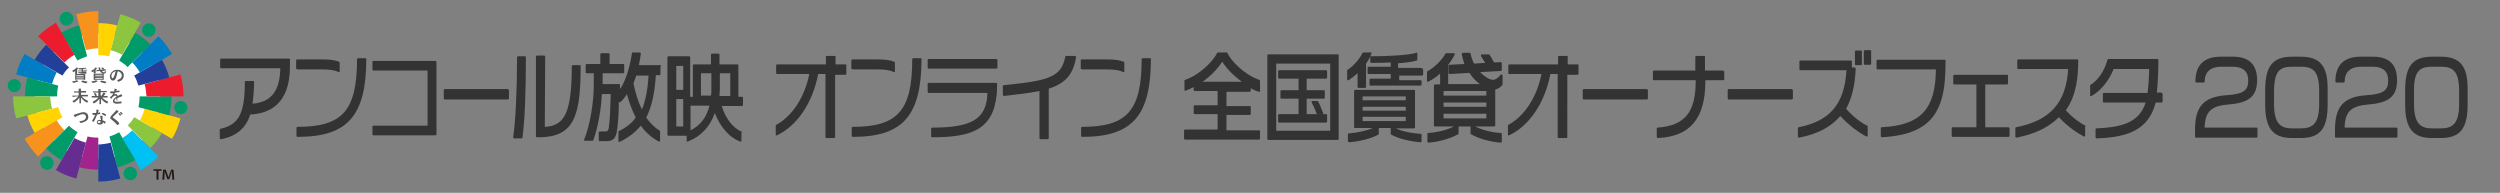 <?xml version="1.0" encoding="utf-8"?>
<!-- Generator: Adobe Illustrator 24.1.0, SVG Export Plug-In . SVG Version: 6.00 Build 0)  -->
<svg version="1.1" id="レイヤー_1" xmlns="http://www.w3.org/2000/svg" xmlns:xlink="http://www.w3.org/1999/xlink" x="0px"
	 y="0px" viewBox="0 0 648.4 50" style="enable-background:new 0 0 648.4 50;" xml:space="preserve">
<rect x="0" y="0" width="648.4" height="50" fill="#808080" stroke="none"/>
<style type="text/css">
	.st0{fill:#FFFFFF;}
	.st1{fill:#58595B;}
	.st2{fill:#F7931D;}
	.st3{fill:#009B69;}
	.st4{fill:#007DC5;}
	.st5{fill:#8CC63F;}
	.st6{fill:#FFD400;}
	.st7{fill:#662D91;}
	.st8{fill:#A3238E;}
	.st9{fill:#00C1F3;}
	.st10{fill:#ED1B2E;}
	.st11{fill:#223F9A;}
	.st12{fill:#231815;}
	.st13{fill:#333333;}
</style>
<g>
	<path class="st0" d="M41.6,25c0,9-7.3,16.3-16.3,16.3S9,34,9,25S16.3,8.7,25.3,8.7S41.6,16,41.6,25"/>
	<path class="st1" d="M19.5,18.4c-0.1,0.1-0.3,0.2-0.4,0.3c-0.1,0-0.1,0-0.1,0s0,0-0.1-0.1c0-0.1-0.1-0.2-0.2-0.2
		c0.4-0.2,0.7-0.5,1-0.7c0,0,0.1-0.1,0.1-0.2c0.2,0.1,0.2,0.1,0.4,0.1c0,0,0.1,0,0.1,0.1c0,0,0,0-0.1,0.1l-0.1,0.1
		c0,0.1-0.1,0.1-0.1,0.2v0.7c0,0.2,0,0.3,0,0.3v0.1h-0.4c0,0-0.1,0-0.1-0.1c0,0,0-0.1,0-0.3L19.5,18.4 M20.3,21
		C20.4,21,20.4,21.1,20.3,21c0.1,0.1,0,0.1,0,0.1s-0.1,0-0.2,0.1c-0.3,0.1-0.6,0.2-1,0.3H19c0,0-0.1,0-0.1-0.1
		c-0.1-0.1-0.1-0.2-0.2-0.3c0.4,0,0.7-0.1,1-0.2c0.1,0,0.1-0.1,0.2-0.1C20.1,20.9,20.2,21,20.3,21 M21.5,19.2c0.4,0,0.6,0,0.6,0l0,0
		c0,0,0,0.1,0,0.4v0.7c0,0.3,0,0.4,0,0.4l0,0c0,0-0.2,0-0.6,0h-1.4c-0.4,0-0.6,0-0.6,0l0,0c0,0,0-0.1,0-0.4v-0.7c0-0.3,0-0.4,0-0.4
		l0,0c0,0,0.2,0,0.6,0H21.5z M19.8,19.7h1.9v-0.2h-1.9V19.7z M21.7,19.9h-1.9v0.2h1.9V19.9z M21.7,20.4h-1.9v0.2h1.9V20.4z M20.9,19
		c-0.4,0-0.5,0-0.6,0c0,0,0,0,0-0.1v-0.2l0,0c0,0,0.2,0,0.6,0h0.3v-0.2h-0.4c-0.4,0-0.6,0-0.6,0l0,0v-0.2l0,0c0,0,0.2,0,0.6,0h0.4
		V18c-0.2,0-0.4,0-0.6,0c-0.1,0-0.1,0-0.2-0.1c0-0.1-0.1-0.2-0.1-0.2c0.7,0,1.2-0.1,1.6-0.1c0.1,0,0.2,0,0.2-0.1
		c0.1,0.1,0.2,0.1,0.3,0.2v0.1c0,0,0,0-0.1,0c0,0-0.1,0-0.2,0c-0.2,0-0.4,0.1-0.6,0.1v0.2H22c0.4,0,0.6,0,0.6,0l0,0v0.2l0,0
		c0,0-0.2,0-0.6,0h-0.5v0.2h0.3c0.4,0,0.5,0,0.6,0l0,0V19v0.1c0,0-0.2,0-0.6,0h-0.9V19z M21.4,20.9c0.1,0,0.1,0,0.1,0
		c0.3,0.1,0.7,0.2,1.2,0.3c-0.1,0.1-0.1,0.2-0.2,0.3c0,0.1-0.1,0.1-0.1,0.1h-0.1c-0.4-0.1-0.9-0.2-1.2-0.4c0,0,0,0,0-0.1L21.4,20.9z
		"/>
	<path class="st1" d="M24.4,18.4c-0.1,0.1-0.3,0.2-0.4,0.3h-0.1c0,0,0,0-0.1-0.1c0-0.1-0.1-0.2-0.2-0.2c0.4-0.2,0.8-0.4,1-0.7
		c0,0,0.1-0.1,0.1-0.2c0.1,0,0.2,0.1,0.4,0.1c0,0,0.1,0,0.1,0.1c0,0,0,0.1-0.1,0.1c0,0-0.1,0-0.1,0.1l-0.2,0.2v0.6
		c0,0.2,0,0.3,0,0.3s0,0-0.1,0h-0.4l0,0c0,0,0-0.1,0-0.2v-0.4 M25.3,21L25.3,21c0.1,0.1,0,0.1,0,0.1s-0.1,0-0.2,0.1
		c-0.3,0.1-0.6,0.3-1,0.3H24c0,0-0.1,0-0.1-0.1c-0.1-0.1-0.1-0.2-0.2-0.3c0.4,0,0.7-0.1,1-0.2c0.1,0,0.1-0.1,0.2-0.1
		C25,20.9,25.1,20.9,25.3,21 M26.5,17.5L26.5,17.5c0.2,0.1,0.4,0.1,0.5,0.2l0,0l0,0L26.8,18c0.4,0,0.6-0.1,0.6-0.1l0,0v0.3
		c0,0,0,0,0,0.1c0,0-0.2,0-0.6,0.1h-0.4l0.1,0.1c0.2,0.2,0.4,0.3,0.5,0.3s0.2-0.1,0.2-0.4c0.1,0.1,0.1,0.1,0.2,0.1s0.1,0.1,0.1,0.2
		c-0.1,0.3-0.3,0.4-0.5,0.4h-0.1c0,0.1,0,0.2,0,0.4v0.8c0,0.3,0,0.4,0,0.4l0,0c0,0-0.2,0-0.6,0h-1.4c-0.4,0-0.6,0-0.6,0l0,0
		c0,0,0-0.2,0-0.4v-0.8c0-0.3,0-0.4,0-0.4l0,0c0,0,0.2,0,0.6,0h1.8c-0.2-0.1-0.3-0.2-0.5-0.3c-0.1-0.1-0.2-0.2-0.3-0.4h-0.2
		l-0.6,0.1c0,0,0,0-0.1,0v-0.3l0,0c0.1,0,0.2,0,0.6-0.1h0.1c0-0.1-0.1-0.2-0.1-0.3c0-0.1-0.1-0.2-0.1-0.3c0.2,0,0.3,0,0.4,0
		s0.1,0,0.1,0.1v0.1c0,0,0,0.1,0,0.2s0.1,0.2,0.1,0.2l0.6-0.1l0,0c-0.1-0.1-0.3-0.2-0.4-0.3c0,0,0,0,0-0.1L26.5,17.5z M24.7,19.6
		h1.9v-0.2h-1.9V19.6z M26.6,19.9h-1.9V20h1.9V19.9z M26.6,20.3h-1.9v0.2h1.9V20.3z M26.3,20.9C26.4,20.9,26.4,20.9,26.3,20.9
		c0.4,0.1,0.8,0.2,1.3,0.3c-0.1,0.1-0.1,0.2-0.2,0.3c0,0.1-0.1,0.1-0.1,0.1h-0.1c-0.4-0.1-0.9-0.2-1.2-0.4c0,0,0,0,0-0.1L26.3,20.9z
		"/>
	<path class="st1" d="M30.5,18.5c-0.1,0.7-0.3,1.4-0.5,1.9c-0.2,0.3-0.4,0.5-0.7,0.5c-0.4,0-0.8-0.4-0.8-1.1c0-0.4,0.2-0.8,0.5-1.1
		c0.4-0.4,0.8-0.6,1.4-0.6c1.1,0,1.7,0.6,1.7,1.5c0,0.8-0.5,1.3-1.3,1.6c-0.1,0-0.1,0-0.2-0.1c0-0.1-0.1-0.2-0.3-0.3
		c0.7-0.2,1.3-0.5,1.3-1.3C31.5,19,31.1,18.5,30.5,18.5L30.5,18.5 M29.2,18.9c-0.2,0.2-0.3,0.5-0.3,0.8c0,0.4,0.2,0.6,0.3,0.6
		s0.2-0.1,0.3-0.3c0.2-0.4,0.4-1,0.5-1.6C29.7,18.6,29.4,18.7,29.2,18.9"/>
	<path class="st1" d="M19.4,25.1c-0.4,0-0.5,0-0.6,0l0,0v-0.3l0,0c0,0,0.2,0,0.6,0h1V24h-0.6c-0.4,0-0.6,0-0.6,0l0,0v-0.3l0,0
		c0,0,0.2,0,0.6,0h0.6v-0.2c0-0.3,0-0.3,0-0.5c0.2,0,0.3,0,0.5,0H21v0.1c0,0.1,0,0.1,0,0.3v0.2h0.7c0.4,0,0.6,0,0.6,0l0,0V24l0,0
		c0,0-0.2,0-0.6,0H21v0.6h1.1c0.4,0,0.5,0,0.6,0h0.1V25c0,0,0,0-0.1,0c0,0-0.2,0-0.6,0h-0.9c0.4,0.5,1,0.9,1.7,1.2
		c-0.1,0.1-0.2,0.2-0.2,0.3c0,0.1,0,0.1-0.1,0.1h-0.1c-0.6-0.3-1.1-0.8-1.5-1.3c0,0.6,0,1.3,0,1.5l0,0h-0.4l0,0c0-0.2,0-0.9,0-1.5
		c-0.3,0.5-0.8,0.9-1.4,1.3h-0.1c0,0,0,0-0.1-0.1s-0.1-0.2-0.2-0.3c0.7-0.3,1.1-0.7,1.5-1.2h-0.9"/>
	<path class="st1" d="M24.4,25.3c-0.4,0-0.5,0-0.6,0c0,0,0,0,0-0.1v-0.3l0,0c0,0,0.2,0,0.6,0h1.1V24h-0.8c-0.4,0-0.6,0-0.6,0l0,0
		v-0.3l0,0c0,0,0.2,0,0.6,0h0.8v-0.1c0-0.3,0-0.3,0-0.5c0.2,0,0.3,0,0.5,0h0.1v0.1c0,0.1,0,0.1,0,0.3v0.1H27c0.4,0,0.6,0,0.6,0h0.1
		v0.3c0,0,0,0-0.1,0c0,0-0.2,0-0.6,0h-0.9v0.9h0.3c0.1-0.2,0.2-0.4,0.3-0.6c0-0.1,0.1-0.2,0.1-0.2c0.1,0,0.3,0.1,0.4,0.1
		s0.1,0,0.1,0.1v0.1c0,0-0.1,0.1-0.1,0.2c-0.1,0.1-0.2,0.3-0.3,0.4h0.4c0.4,0,0.5,0,0.6,0l0,0v0.3v0.1c0,0-0.2,0-0.6,0h-0.8
		c0.4,0.4,0.9,0.8,1.6,1.1c-0.1,0.1-0.2,0.2-0.2,0.3c0,0.1,0,0.1-0.1,0.1c0,0,0,0-0.1,0c-0.6-0.3-1.1-0.7-1.5-1.2c0,0.6,0,1.2,0,1.4
		l0,0h-0.4l0,0c0-0.2,0-0.8,0-1.4c-0.4,0.5-0.8,0.9-1.4,1.2c-0.1,0-0.1,0-0.1,0s0,0-0.1-0.1s-0.1-0.2-0.2-0.3
		c0.6-0.3,1.1-0.6,1.5-1.1H24.4 M24.7,24.1C24.7,24.1,24.8,24.1,24.7,24.1c0.2,0.2,0.3,0.3,0.4,0.6v0.1l-0.3,0.1c-0.1,0-0.1,0-0.1,0
		c-0.1-0.2-0.2-0.4-0.3-0.5v-0.1L24.7,24.1z"/>
	<path class="st1" d="M30.7,26L30.7,26c-0.1,0.1-0.3,0.1-0.4,0.1c0,0-0.1,0-0.1-0.1c0-0.2,0-0.4,0-0.5c-0.4,0.2-0.5,0.4-0.5,0.6
		s0.1,0.3,0.6,0.3c0.4,0,0.8,0,1.1-0.1h0.1c0,0.1,0,0.3,0,0.4s0,0.1,0,0.1c-0.4,0-0.7,0.1-1.1,0.1c-0.7,0-1.1-0.2-1.1-0.7
		c0-0.4,0.3-0.7,0.9-1.1c0-0.2-0.1-0.3-0.3-0.3s-0.4,0.1-0.6,0.3c-0.2,0.2-0.3,0.3-0.4,0.5h-0.1l0,0c-0.1-0.1-0.2-0.2-0.3-0.3l0,0
		l0,0c0.3-0.3,0.7-0.6,0.9-1.1c-0.2,0-0.4,0-0.7,0c0,0-0.1,0-0.1-0.1s0-0.2,0-0.4c0.3,0,0.7,0,1,0c0-0.1,0.1-0.2,0.1-0.4
		c0-0.1,0-0.1,0-0.3c0.2,0,0.4,0.1,0.5,0.1c0,0,0.1,0,0.1,0.1v0.1l-0.1,0.1c0,0.1,0,0.1-0.1,0.2c0.3,0,0.5-0.1,0.8-0.1H31
		c0,0.1,0,0.2,0,0.3c0,0,0,0.1-0.1,0.1c-0.3,0-0.7,0.1-1,0.1c-0.1,0.2-0.2,0.3-0.3,0.5l0,0c0.1-0.1,0.3-0.1,0.4-0.1
		c0.3,0,0.5,0.1,0.5,0.5c0.2-0.1,0.4-0.2,0.6-0.3c0.1,0,0.2-0.1,0.3-0.2c0.1,0.2,0.3,0.3,0.3,0.4v0.1c0,0,0,0.1-0.1,0.1
		s-0.2,0-0.3,0.1c-0.3,0.1-0.6,0.2-0.9,0.4V26"/>
	<path class="st1" d="M20,29.5c0.7-0.2,1.2-0.4,1.6-0.4c0.8,0,1.3,0.5,1.3,1.2c0,0.6-0.2,0.9-0.8,1.2c-0.4,0.2-0.7,0.3-1.1,0.4
		c-0.1,0-0.1,0-0.2-0.1s-0.2-0.3-0.3-0.3c0.6-0.1,0.9-0.2,1.2-0.3c0.4-0.2,0.6-0.5,0.6-0.9s-0.3-0.7-0.8-0.7c-0.4,0-0.9,0.2-1.6,0.5
		c-0.1,0.1-0.2,0.1-0.3,0.2c-0.1,0.1-0.1,0.1-0.1,0.1s-0.1,0-0.1-0.1c-0.1-0.1-0.2-0.3-0.3-0.5C19.3,29.7,19.5,29.7,20,29.5"/>
	<path class="st1" d="M25.9,29.1C26,29.1,26,29.1,25.9,29.1c0.1,0.1,0.1,0.3,0.1,0.4c0,0,0,0-0.1,0.1c-0.2,0-0.5,0.1-0.7,0.1
		c-0.3,0.7-0.5,1.3-0.9,1.9l0,0h-0.1c-0.1-0.1-0.2-0.2-0.3-0.2l0,0v-0.1c0.3-0.5,0.6-1,0.8-1.5c-0.2,0-0.3,0-0.4,0s-0.1,0-0.2,0
		c0,0-0.1,0-0.1-0.1s0-0.2,0-0.4c0.2,0,0.3,0,0.4,0c0.2,0,0.3,0,0.5,0C25,29.1,25,29,25,28.8s0-0.2,0-0.4c0.2,0,0.4,0.1,0.5,0.1
		c0,0,0.1,0,0.1,0.1v0.1c0,0,0,0.1-0.1,0.2c0,0.1-0.1,0.2-0.1,0.4C25.5,29.2,25.8,29.2,25.9,29.1 M26,30.3c0-0.1,0-0.2,0-0.3
		c0.2,0,0.3,0,0.5,0.1c0,0,0.1,0,0.1,0.1c0,0,0,0,0,0.1s0,0.1,0,0.2c0,0.3,0,0.4,0,0.7c0.3,0.1,0.5,0.2,0.8,0.4c0,0,0,0,0,0.1
		c-0.1,0.1-0.1,0.2-0.2,0.4l0,0l0,0c-0.2-0.2-0.4-0.3-0.5-0.4c0,0.4-0.3,0.6-0.8,0.6s-0.8-0.2-0.8-0.6s0.3-0.6,0.8-0.6
		c0.1,0,0.2,0,0.3,0C26.1,30.8,26,30.5,26,30.3 M25.7,31.4c-0.2,0-0.4,0.1-0.4,0.3c0,0.1,0.1,0.2,0.4,0.2c0.2,0,0.4-0.1,0.4-0.3
		v-0.1C26,31.4,25.9,31.4,25.7,31.4 M26.5,29.3C26.6,29.2,26.6,29.2,26.5,29.3c0.4,0,0.7,0.2,1,0.4l0,0v0.1c0,0.1-0.1,0.2-0.2,0.3
		l0,0l0,0c-0.3-0.2-0.6-0.4-0.9-0.5C26.4,29.5,26.5,29.4,26.5,29.3"/>
	<path class="st1" d="M30.7,28.8L30.7,28.8c0,0.1,0,0.1,0,0.2c-0.1,0-0.1,0.1-0.2,0.2c-0.4,0.3-0.9,0.8-1.2,1.1l-0.1,0.1
		c0,0,0,0,0.1,0.1c0.6,0.4,1.2,0.9,1.6,1.4V32v0.1c-0.1,0.1-0.2,0.2-0.3,0.3h-0.1h-0.1c-0.5-0.6-1-1-1.6-1.5
		c-0.2-0.1-0.2-0.2-0.2-0.4c0-0.1,0.1-0.2,0.2-0.4c0.4-0.4,0.7-0.8,1.1-1.2c0.1-0.1,0.2-0.2,0.2-0.3C30.4,28.6,30.6,28.7,30.7,28.8
		 M30.9,29.3L30.9,29.3c0.2,0.1,0.4,0.3,0.5,0.5v0.1L31.2,30h-0.1c-0.1-0.2-0.3-0.4-0.4-0.5L30.9,29.3z M31.3,29L31.3,29
		c0.2,0.1,0.4,0.3,0.5,0.5v0.1l-0.2,0.1h-0.1c-0.1-0.2-0.3-0.4-0.4-0.5L31.3,29z"/>
	<path class="st2" d="M22.3,13l-2.5-9.3c1.8-0.5,3.7-0.8,5.7-0.8v9.6C24.4,12.6,23.3,12.7,22.3,13"/>
	<path class="st3" d="M20.1,15.7l-4.2-7.2c1.4-0.8,3-1.5,4.6-1.9l2.1,8C21.8,14.9,20.9,15.2,20.1,15.7"/>
	<path class="st4" d="M13.5,21.8l-9.3-2.5c0.5-1.9,1.2-3.7,2.2-5.3l8.3,4.8C14.2,19.7,13.8,20.7,13.5,21.8"/>
	<path class="st3" d="M14.8,25H6.5c0-1.7,0.2-3.4,0.6-4.9l8,2.1C14.9,23.1,14.8,24,14.8,25"/>
	<path class="st5" d="M13.5,28.2l-9.3,2.5C3.7,28.9,3.4,27,3.4,25H13C13.1,26.1,13.2,27.2,13.5,28.2"/>
	<path class="st6" d="M16.2,30.4L9,34.5c-0.8-1.4-1.5-3-1.9-4.6l8-2.1C15.4,28.7,15.7,29.6,16.2,30.4"/>
	<path class="st7" d="M22.3,37l-2.5,9.3c-1.9-0.5-3.7-1.2-5.3-2.2l4.8-8.3C20.2,36.3,21.2,36.7,22.3,37"/>
	<path class="st8" d="M25.5,35.7V44c-1.7,0-3.4-0.2-4.9-0.6l2.1-8C23.6,35.6,24.5,35.7,25.5,35.7"/>
	<path class="st9" d="M34.3,33.8l6.8,6.8c-1.4,1.4-2.9,2.5-4.6,3.5l-4.8-8.3C32.7,35.2,33.5,34.6,34.3,33.8"/>
	<path class="st5" d="M34.8,30.4l7.2,4.1c-0.8,1.4-1.9,2.8-3,3.9l-5.9-5.9C33.8,31.9,34.3,31.2,34.8,30.4"/>
	<path class="st6" d="M37.5,28.2l9.3,2.5c-0.5,1.9-1.2,3.7-2.2,5.3l-8.3-4.8C36.8,30.3,37.2,29.3,37.5,28.2"/>
	<path class="st3" d="M36.2,25h8.3c0,1.7-0.2,3.3-0.6,4.9l-8-2.1C36.1,26.9,36.2,26,36.2,25"/>
	<path class="st10" d="M37.5,21.8l9.3-2.5c0.5,1.8,0.8,3.7,0.8,5.7H38C37.9,23.9,37.8,22.8,37.5,21.8"/>
	<path class="st11" d="M28.7,37l2.5,9.3c-1.8,0.5-3.7,0.8-5.7,0.8v-9.6C26.6,37.4,27.7,37.3,28.7,37"/>
	<path class="st10" d="M16.7,16.2L9.9,9.4c1.4-1.4,2.9-2.5,4.6-3.5l4.8,8.3C18.3,14.8,17.5,15.4,16.7,16.2"/>
	<path class="st2" d="M16.7,33.8l-6.8,6.8c-1.4-1.4-2.5-2.9-3.5-4.6l8.3-4.8C15.3,32.2,15.9,33,16.7,33.8"/>
	<path class="st11" d="M34.8,19.6l7.2-4.1c0.8,1.4,1.5,3,1.9,4.6l-8,2.1C35.6,21.3,35.3,20.4,34.8,19.6"/>
	<path class="st11" d="M16.2,19.6L9,15.5c0.8-1.4,1.9-2.8,3-3.9l5.9,5.9C17.2,18.1,16.7,18.8,16.2,19.6"/>
	<path class="st3" d="M20.1,34.3l-4.2,7.2c-1.4-0.8-2.8-1.9-3.9-3l5.9-5.9C18.6,33.3,19.3,33.8,20.1,34.3"/>
	<path class="st3" d="M30.9,34.3l4.2,7.2c-1.4,0.8-3,1.5-4.6,1.9l-2.1-8C29.2,35.1,30.1,34.8,30.9,34.3"/>
	<path class="st4" d="M34.3,16.2l6.8-6.8c1.4,1.4,2.5,2.9,3.5,4.6l-8.3,4.8C35.7,17.8,35.1,17,34.3,16.2"/>
	<path class="st3" d="M30.9,15.7l4.2-7.2c1.4,0.8,2.8,1.9,3.9,3l-5.9,5.9C32.4,16.7,31.7,16.2,30.9,15.7"/>
	<path class="st5" d="M28.7,13l2.5-9.3c1.9,0.5,3.7,1.2,5.3,2.2l-4.8,8.3C30.8,13.7,29.8,13.3,28.7,13"/>
	<path class="st6" d="M25.5,14.3V6c1.7,0,3.4,0.2,4.9,0.6l-2.1,8C27.4,14.4,26.5,14.3,25.5,14.3"/>
	<path class="st3" d="M48.6,27.9c0,1-0.8,1.7-1.7,1.7c-1,0-1.7-0.8-1.7-1.7c0-1,0.8-1.7,1.7-1.7C47.8,26.2,48.6,26.9,48.6,27.9"/>
	<path class="st3" d="M34.7,46.5c-0.8,0.5-1.9,0.2-2.4-0.6s-0.2-1.9,0.6-2.4s1.9-0.2,2.4,0.6C35.8,45,35.5,46,34.7,46.5"/>
	<path class="st3" d="M11.3,43.8c-0.8-0.5-1.1-1.5-0.7-2.4c0.5-0.8,1.5-1.1,2.4-0.7c0.8,0.5,1.1,1.5,0.7,2.4
		C13.2,44,12.1,44.3,11.3,43.8"/>
	<path class="st3" d="M2,22.2c0-1,0.8-1.7,1.7-1.7c1,0,1.7,0.8,1.7,1.7c0,1-0.8,1.7-1.7,1.7C2.8,23.9,2,23.2,2,22.2"/>
	<path class="st3" d="M16.4,3.3c0.8-0.5,1.9-0.2,2.4,0.7c0.5,0.8,0.2,1.9-0.7,2.4c-0.8,0.5-1.9,0.2-2.4-0.7S15.5,3.7,16.4,3.3"/>
	<path class="st3" d="M39.5,6.3c0.8,0.5,1.1,1.5,0.6,2.4c-0.5,0.8-1.5,1.1-2.4,0.6c-0.8-0.5-1.1-1.5-0.6-2.4
		C37.7,6.1,38.7,5.8,39.5,6.3"/>
</g>
<g>
	<path class="st12" d="M39.8,43.9h2.1v0.4h-0.8v2.3h-0.5v-2.3h-0.8V43.9z M42.1,46.6l0.2-2.6H43l0.5,1.4c0.1,0.2,0.1,0.4,0.2,0.6
		l0,0c0.1-0.2,0.1-0.4,0.2-0.6l0.5-1.4H45l0.2,2.6h-0.5L44.6,45v-0.7l0,0c-0.1,0.2-0.1,0.5-0.2,0.7l-0.5,1.5h-0.5L42.9,45
		c-0.1-0.2-0.1-0.5-0.2-0.7l0,0c0,0.2,0,0.5,0,0.7l-0.1,1.6H42.1z"/>
</g>
<g>
	<path class="st13" d="M75,15.2H57.4c-0.1,0-0.3,0.1-0.3,0.2v2.1c0,0.1,0.1,0.2,0.3,0.2h15.3c-0.1,5.8-2.3,8.8-7.2,9.2
		c0.2-1.6,0.4-3.5,0.4-5.7c0-0.1-0.1-0.2-0.3-0.2h-1.8c-0.1,0-0.3,0.1-0.3,0.2c0,8.2-1.5,11.1-6.3,12.2c-0.1,0-0.2,0.1-0.2,0.2v2.2
		c0,0.1,0,0.1,0.1,0.2c0,0,0.1,0.1,0.2,0.1c0,0,0,0,0.1,0c4-0.8,6.4-2.9,7.5-6.4c4.7-0.2,10.3-2.5,10.3-12.4v-1.9
		C75.2,15.3,75.1,15.2,75,15.2z"/>
	<path class="st13" d="M77.2,18h6.2c2.2,0,3.5,0.2,4.4,0.7c0,0,0.1,0,0.1,0c0,0,0.1,0,0.1,0c0.1,0,0.1-0.1,0.1-0.2v-2.3
		c0-0.1-0.1-0.2-0.2-0.2c-1.1-0.4-2.1-0.6-4.6-0.6h-6.2c-0.1,0-0.3,0.1-0.3,0.2v2.2C76.9,17.9,77.1,18,77.2,18z"/>
	<path class="st13" d="M94.8,15.1h-1.9c-0.1,0-0.3,0.1-0.3,0.2c0,13.3-3.7,17.6-15.4,17.6c-0.1,0-0.3,0.1-0.3,0.2v2.2
		c0,0.1,0.1,0.2,0.3,0.2c13,0,17.8-5.5,17.8-20.3C95,15.2,94.9,15.1,94.8,15.1z"/>
	<path class="st13" d="M112.9,15.8h-16c-0.1,0-0.3,0.1-0.3,0.2v2.1c0,0.1,0.1,0.2,0.3,0.2h14v14.3h-14c-0.1,0-0.3,0.1-0.3,0.2v2.1
		c0,0.1,0.1,0.2,0.3,0.2h16c0.1,0,0.3-0.1,0.3-0.2V16C113.1,15.9,113,15.8,112.9,15.8z"/>
	<path class="st13" d="M131.7,23.1h-16.3c-0.1,0-0.3,0.1-0.3,0.2v2.3c0,0.1,0.1,0.2,0.3,0.2h16.3c0.1,0,0.3-0.1,0.3-0.2v-2.3
		C131.9,23.3,131.8,23.1,131.7,23.1z"/>
	<path class="st13" d="M136.2,14.6h-1.8c-0.1,0-0.3,0.1-0.3,0.2c0,9.1-0.4,16.7-1,20.8c0,0.1,0,0.1,0.1,0.2c0,0.1,0.1,0.1,0.2,0.1
		h1.9c0.1,0,0.2-0.1,0.2-0.2c0.6-4.2,0.9-11.8,0.9-20.8C136.4,14.7,136.3,14.6,136.2,14.6z"/>
	<path class="st13" d="M150.4,16.9h-1.8c-0.1,0-0.3,0.1-0.3,0.2c0,11.7-1.7,15.6-7,15.8l0.1-18.2c0-0.1,0-0.1-0.1-0.2
		c0,0-0.1-0.1-0.2-0.1h-1.8c-0.1,0-0.3,0.1-0.3,0.2v20.8c0,0.1,0.1,0.2,0.3,0.2c0.9,0,1.7,0,2.4-0.1c0,0,0,0,0,0
		c7.6-0.8,8.9-6.6,8.9-18.7C150.7,17,150.5,16.9,150.4,16.9z"/>
	<path class="st13" d="M171.3,16.9h-5.6c0.2-1,0.4-2,0.5-3c0-0.1,0-0.1-0.1-0.2c0-0.1-0.1-0.1-0.2-0.1h-1.8c-0.1,0-0.2,0.1-0.2,0.2
		c-0.5,3.6-1.8,7.6-3.1,9.3c0-0.4,0-0.7,0-1.1c0-0.1-0.1-0.2-0.3-0.2h-4.2V19h5.3c0.1,0,0.3-0.1,0.3-0.2v-2c0-0.1-0.1-0.2-0.3-0.2
		h-3.5v-2.6c0-0.1-0.1-0.2-0.3-0.2h-1.8c-0.1,0-0.3,0.1-0.3,0.2v2.6h-3.5c-0.1,0-0.3,0.1-0.3,0.2v2c0,0.1,0.1,0.2,0.3,0.2h1.8v3.1
		c0,4.2-0.9,10.3-2.5,14.1c0,0.1,0,0.2,0,0.2c0,0.1,0.1,0.1,0.2,0.1h2c0.1,0,0.2-0.1,0.2-0.2c1.1-3,2-7.6,2.2-11.9h2.3
		c-0.1,3.9-0.2,6.8-0.5,8.7c-0.1,0.8-0.4,1-0.9,1h-1.4c-0.1,0-0.3,0.1-0.3,0.2v2.1c0,0.1,0.1,0.2,0.3,0.2h1.7c1.7,0,2.4-0.7,2.7-2.6
		c0.3-1.9,0.5-4.7,0.5-7.6c0,0,0.1,0.1,0.1,0.1c0.1,0,0.2,0,0.3,0c0.6-0.5,1.2-1.3,1.7-2.1c0.6,2.3,1.4,4.3,2.3,6.1
		c-1.1,1.5-2.5,2.6-4.4,3.5c-0.1,0-0.1,0.1-0.1,0.2v2.4c0,0.1,0,0.2,0.1,0.2c0,0,0.1,0,0.1,0c0,0,0.1,0,0.1,0
		c2.3-1.1,4.1-2.5,5.5-4.2c1.3,1.8,2.9,3.2,4.7,4.1c0.1,0,0.2,0,0.2,0c0.1,0,0.1-0.1,0.1-0.2v-2.4c0-0.1,0-0.2-0.1-0.2
		c-1.3-0.8-2.5-2-3.5-3.4c1.4-2.7,2.2-6.2,2.5-11h0.9c0.1,0,0.3-0.1,0.3-0.2v-2.1C171.6,17.1,171.5,16.9,171.3,16.9z M168.2,19.6
		c-0.2,3.7-0.8,6.6-1.7,8.8c-1-2-1.7-4.3-2.2-6.8c0.2-0.6,0.5-1.2,0.7-2H168.2z"/>
	<path class="st13" d="M192.5,34.2c-2.4-0.9-4.4-3.6-5.3-6.7h5.2c0.1,0,0.3-0.1,0.3-0.2v-2c0-0.1-0.1-0.2-0.3-0.2h-0.9v-8.2
		c0-0.1-0.1-0.2-0.3-0.2h-4.6v-2.6c0-0.1-0.1-0.2-0.3-0.2h-1.6c-0.1,0-0.3,0.1-0.3,0.2v2.6h-4.4c-0.1,0-0.3,0.1-0.3,0.2v8.2h-0.7
		V14.8c0-0.1-0.1-0.2-0.3-0.2h-5.3c-0.1,0-0.3,0.1-0.3,0.2v20.2c0,0.1,0.1,0.2,0.3,0.2h4.7v1.3c0,0.1,0,0.2,0.1,0.2
		c0.1,0,0.2,0.1,0.2,0c3.4-1.3,5.8-3.9,7-7.4c1.4,3.7,3.9,6.5,6.6,7.4c0,0,0.1,0,0.1,0c0.1,0,0.1,0,0.1,0c0.1,0,0.1-0.1,0.1-0.2
		v-2.2C192.6,34.3,192.6,34.2,192.5,34.2z M184.5,19v4.2c0,0.6,0,1.1-0.1,1.6h-2.6V19H184.5z M179.1,33.8v-6.4h4.9
		C183.3,30.4,181.6,32.6,179.1,33.8z M175.4,23.3v-6.2h1.8v6.2H175.4z M177.2,25.7v7.1h-1.8v-7.1H177.2z M189.4,19v5.9h-2.8
		c0-0.5,0.1-1.1,0.1-1.6V19H189.4z"/>
	<path class="st13" d="M219.3,16.7h-2.6v-2c0-0.1-0.1-0.2-0.3-0.2h-1.9c-0.1,0-0.3,0.1-0.3,0.2v2h-12.6c-0.1,0-0.3,0.1-0.3,0.2v2.1
		c0,0.1,0.1,0.2,0.3,0.2h8.3c-1.2,6-4.4,10.9-8.6,13.2c-0.1,0-0.1,0.1-0.1,0.2v2.3c0,0.1,0,0.2,0.1,0.2c0.1,0,0.2,0.1,0.2,0
		c5.3-2.5,9.3-8.5,10.7-15.9h1.9v16.4c0,0.1,0.1,0.2,0.3,0.2h1.9c0.1,0,0.3-0.1,0.3-0.2V19.4h2.6c0.1,0,0.3-0.1,0.3-0.2V17
		C219.6,16.9,219.5,16.7,219.3,16.7z"/>
	<path class="st13" d="M238.8,15.1h-1.9c-0.1,0-0.3,0.1-0.3,0.2c0,13.3-3.7,17.6-15.4,17.6c-0.1,0-0.3,0.1-0.3,0.2v2.2
		c0,0.1,0.1,0.2,0.3,0.2c13,0,17.8-5.5,17.8-20.3C239.1,15.2,238.9,15.1,238.8,15.1z"/>
	<path class="st13" d="M221.2,18h6.2c2.2,0,3.5,0.2,4.4,0.7c0,0,0.1,0,0.1,0c0,0,0.1,0,0.1,0c0.1,0,0.1-0.1,0.1-0.2v-2.3
		c0-0.1-0.1-0.2-0.2-0.2c-1.1-0.4-2.1-0.6-4.6-0.6h-6.2c-0.1,0-0.3,0.1-0.3,0.2v2.2C221,17.9,221.1,18,221.2,18z"/>
	<path class="st13" d="M258.4,21.5h-17.5c-0.1,0-0.3,0.1-0.3,0.2v2.2c0,0.1,0.1,0.2,0.3,0.2h15.2c-0.2,6.7-3.9,9-14.3,9
		c-0.1,0-0.3,0.1-0.3,0.2v2.1c0,0.1,0.1,0.2,0.3,0.2c9.9,0,15.8-1.8,16.7-11.1c0.1-0.7,0.1-2.1,0.1-3
		C258.6,21.6,258.5,21.5,258.4,21.5z"/>
	<path class="st13" d="M258.4,15.3h-17.5c-0.1,0-0.3,0.1-0.3,0.2v2.1c0,0.1,0.1,0.2,0.3,0.2h17.5c0.1,0,0.3-0.1,0.3-0.2v-2.1
		C258.6,15.4,258.5,15.3,258.4,15.3z"/>
	<path class="st13" d="M278.6,14.5h-2.1c-0.1,0-0.2,0.1-0.2,0.2c-0.9,4.3-2.9,6-12.5,7l-3.5,0.4c-0.1,0-0.2,0.1-0.2,0.2v2.3
		c0,0.1,0,0.1,0.1,0.2c0.1,0,0.1,0.1,0.2,0.1l4.1-0.5c2.2-0.3,3.8-0.5,5.1-0.8v12.3c0,0.1,0.1,0.2,0.3,0.2h1.8
		c0.1,0,0.3-0.1,0.3-0.2V23c4.4-1.4,6.4-3.8,7.1-8.2c0-0.1,0-0.1-0.1-0.2C278.8,14.5,278.7,14.5,278.6,14.5z"/>
	<path class="st13" d="M280.7,18h6.2c2.2,0,3.5,0.2,4.4,0.7c0,0,0.1,0,0.1,0c0,0,0.1,0,0.1,0c0.1,0,0.1-0.1,0.1-0.2v-2.3
		c0-0.1-0.1-0.2-0.2-0.2c-1.1-0.4-2.1-0.6-4.6-0.6h-6.2c-0.1,0-0.3,0.1-0.3,0.2v2.2C280.5,17.9,280.6,18,280.7,18z"/>
	<path class="st13" d="M298.3,15.1h-1.9c-0.1,0-0.3,0.1-0.3,0.2c0,13.3-3.7,17.6-15.4,17.6c-0.1,0-0.3,0.1-0.3,0.2v2.2
		c0,0.1,0.1,0.2,0.3,0.2c13,0,17.8-5.5,17.8-20.3C298.6,15.2,298.5,15.1,298.3,15.1z"/>
	<path class="st13" d="M326.6,20.7c-3.9-1.3-7.4-5-8.3-7c0-0.1-0.1-0.1-0.2-0.1h-2.2c-0.1,0-0.2,0.1-0.2,0.1c-1,2.1-4.5,5.7-8.3,7
		c-0.1,0-0.2,0.1-0.2,0.2v2.4c0,0.1,0,0.2,0.1,0.2c0.1,0,0.2,0.1,0.2,0c0.6-0.2,1.3-0.5,2.1-0.9v0.8c0,0.1,0.1,0.2,0.3,0.2h5.9v3.7
		h-5.9c-0.1,0-0.3,0.1-0.3,0.2v1.9c0,0.1,0.1,0.2,0.3,0.2h5.9v4h-8.4c-0.1,0-0.3,0.1-0.3,0.2V36c0,0.1,0.1,0.2,0.3,0.2h19.1
		c0.1,0,0.3-0.1,0.3-0.2V34c0-0.1-0.1-0.2-0.3-0.2h-8.4v-4h6c0.1,0,0.3-0.1,0.3-0.2v-1.9c0-0.1-0.1-0.2-0.3-0.2h-6v-3.7h6
		c0.1,0,0.3-0.1,0.3-0.2v-0.7c0.7,0.4,1.4,0.7,2.1,0.9c0.1,0,0.2,0,0.2,0c0.1,0,0.1-0.1,0.1-0.2v-2.4
		C326.8,20.8,326.7,20.7,326.6,20.7z M311.9,21.2c2-1.4,3.9-3.3,5.1-5.2c1.2,1.9,3,3.7,5.1,5.2H311.9z"/>
	<path class="st13" d="M341.7,26.2h-1.3c-0.1,0-0.2,0-0.2,0.1c0,0.1,0,0.2,0,0.3c0.4,0.7,1.1,2.3,1.3,2.9c0,0.1,0.1,0.2,0.2,0.2h1.3
		c0.1,0,0.2,0,0.2-0.1c0-0.1,0.1-0.2,0-0.2c-0.3-0.7-0.9-2.4-1.3-3C341.9,26.2,341.8,26.2,341.7,26.2z"/>
	<path class="st13" d="M343.9,18.2h-12.1c-0.1,0-0.3,0.1-0.3,0.2v1.8c0,0.1,0.1,0.2,0.3,0.2h5v3h-4.4c-0.1,0-0.3,0.1-0.3,0.2v1.8
		c0,0.1,0.1,0.2,0.3,0.2h4.4v4h-5c-0.1,0-0.3,0.1-0.3,0.2v1.8c0,0.1,0.1,0.2,0.3,0.2h12.1c0.1,0,0.3-0.1,0.3-0.2v-1.8
		c0-0.1-0.1-0.2-0.3-0.2h-5v-4h4.4c0.1,0,0.3-0.1,0.3-0.2v-1.8c0-0.1-0.1-0.2-0.3-0.2h-4.4v-3h5c0.1,0,0.3-0.1,0.3-0.2v-1.8
		C344.1,18.3,344,18.2,343.9,18.2z"/>
	<path class="st13" d="M346.9,14.1H329c-0.1,0-0.3,0.1-0.3,0.2v21.8c0,0.1,0.1,0.2,0.3,0.2h17.9c0.1,0,0.3-0.1,0.3-0.2V14.3
		C347.2,14.2,347.1,14.1,346.9,14.1z M331,33.9V16.5h14v17.4H331z"/>
	<path class="st13" d="M368.3,34.7c-1.8-0.1-4.3-0.5-6.3-1.4h4.7c0.1,0,0.3-0.1,0.3-0.2v-9.6c0-0.1-0.1-0.2-0.3-0.2h-15.2
		c-0.1,0-0.3,0.1-0.3,0.2V33c0,0.1,0.1,0.2,0.3,0.2h4.6c-1.7,0.7-3.8,1.2-6.3,1.4c-0.1,0-0.2,0.1-0.2,0.2v1.8c0,0.1,0,0.1,0.1,0.2
		c0.1,0,0.1,0.1,0.2,0.1c2.7-0.2,5.9-1,7.6-2c0.1,0,0.1-0.1,0.1-0.2v-1.5h3.1v1.5c0,0.1,0,0.2,0.1,0.2c1.7,1,4.9,1.8,7.6,2
		c0,0,0,0,0,0c0.1,0,0.1,0,0.2-0.1c0.1,0,0.1-0.1,0.1-0.2v-1.8C368.6,34.8,368.5,34.7,368.3,34.7z M364.6,30.3v1.1h-11.2v-1.1H364.6
		z M353.4,28.7v-1h11.2v1H353.4z M353.4,26v-1h11.2v1H353.4z"/>
	<path class="st13" d="M368.5,17.6h-5.9v-1.2c1.6-0.1,3.6-0.3,4.8-0.7c0.1,0,0.2-0.1,0.2-0.2v-1.6c0-0.1,0-0.2-0.1-0.2
		c-0.1,0-0.2-0.1-0.2,0c-1.8,0.6-7.4,0.9-11.8,0.9c-0.1,0-0.1,0-0.1,0c0.1-0.2,0.2-0.4,0.3-0.7c0-0.1,0-0.2,0-0.2
		c0-0.1-0.1-0.1-0.2-0.1h-1.9c-0.1,0-0.2,0.1-0.2,0.1c-0.8,1.6-2.3,3.4-3.9,4.4c-0.1,0-0.1,0.1-0.1,0.2v2.3c0,0.1,0.1,0.2,0.1,0.2
		c0.1,0,0.2,0,0.3,0c0.7-0.5,1.5-1.1,2.3-1.8v3.6c0,0.1,0.1,0.2,0.3,0.2h1.6c0.1,0,0.3-0.1,0.3-0.2v-6.1c0.4-0.6,0.8-1.2,1.1-1.9
		v1.5c0,0.1,0.1,0.2,0.3,0.2c1.9,0,3.6,0,5-0.1v1.1h-5.7c-0.1,0-0.3,0.1-0.3,0.2v1.5c0,0.1,0.1,0.2,0.3,0.2h5.7v1.2h-5.2
		c-0.1,0-0.3,0.1-0.3,0.2v1.4c0,0.1,0.1,0.2,0.3,0.2h12.9c0.1,0,0.3-0.1,0.3-0.2V21c0-0.1-0.1-0.2-0.3-0.2h-5.5v-1.2h5.9
		c0.1,0,0.3-0.1,0.3-0.2v-1.5C368.7,17.7,368.6,17.6,368.5,17.6z"/>
	<path class="st13" d="M389.5,19.3c-0.1,0-0.2,0-0.3,0.1c-0.7,0.9-1.4,1.3-1.9,1.3c-0.8,0-2.1-0.6-3.4-2l5.4-0.3
		c0.1,0,0.2-0.1,0.2-0.2v-1.8c0-0.1,0-0.1-0.1-0.2c-0.1,0-0.1-0.1-0.2-0.1l-1.7,0.1c-0.4-0.7-0.8-1.5-1.2-2c0-0.1-0.1-0.1-0.2-0.1
		h-1.8c-0.1,0-0.2,0.1-0.2,0.1c0,0.1,0,0.2,0,0.3c0.3,0.5,0.7,1.2,1.1,1.8l-2.9,0.2c-0.4-0.8-0.7-1.7-0.9-2.6c0-0.1-0.1-0.2-0.2-0.2
		h-1.8c-0.1,0-0.1,0-0.2,0.1c0,0.1-0.1,0.1-0.1,0.2c0.2,0.9,0.4,1.8,0.7,2.6l-3.9,0.2c-0.1,0-0.2,0.1-0.2,0.2v1.9
		c0,0.1,0,0.1,0.1,0.2c0.1,0,0.1,0.1,0.2,0.1l5.1-0.3c0.9,1.4,1.9,2.3,2.7,2.9h-8.3c0.1,0,0.1-0.1,0.1-0.2v-4.8
		c0.7-0.9,1.3-1.8,1.7-2.7c0-0.1,0-0.2,0-0.2c0-0.1-0.1-0.1-0.2-0.1h-2c-0.1,0-0.2,0.1-0.2,0.1c-1,1.8-2.9,3.6-4.7,4.6
		c-0.1,0-0.1,0.1-0.1,0.2v2.3c0,0.1,0,0.2,0.1,0.2c0.1,0,0.2,0,0.2,0c1-0.5,2.1-1.2,3.1-2.1l0,2.6c0,0.1,0.1,0.2,0.1,0.2h-1.4
		c-0.1,0-0.3,0.1-0.3,0.2v10.5c0,0.1,0.1,0.2,0.3,0.2h4.9c-1.8,0.9-4.1,1.5-6.7,1.7c-0.1,0-0.2,0.1-0.2,0.2v2c0,0.1,0,0.1,0.1,0.2
		c0.1,0,0.1,0.1,0.2,0.1c2.7-0.2,5.8-1.1,7.7-2.2c0.1,0,0.1-0.1,0.1-0.2v-1.8h3.1v1.8c0,0.1,0,0.2,0.1,0.2c1.8,1.1,5,2,7.7,2.2
		c0,0,0,0,0,0c0.1,0,0.1,0,0.2-0.1c0.1,0,0.1-0.1,0.1-0.2v-2c0-0.1-0.1-0.2-0.2-0.2c-1.9-0.1-4.5-0.6-6.7-1.7h4.9
		c0.1,0,0.3-0.1,0.3-0.2v-9.4c0.6-0.1,1.3-0.5,1.8-1.1c0,0,0.1-0.1,0.1-0.2v-2.3C389.7,19.4,389.6,19.4,389.5,19.3z M374.4,24.8
		v-1.2h11.1v1.2H374.4z M385.5,26.6v1.1h-11.1v-1.1H385.5z M385.5,29.5v1.2h-11.1v-1.2H385.5z"/>
	<path class="st13" d="M409.2,16.7h-2.6v-2c0-0.1-0.1-0.2-0.3-0.2h-1.9c-0.1,0-0.3,0.1-0.3,0.2v2h-12.6c-0.1,0-0.3,0.1-0.3,0.2v2.1
		c0,0.1,0.1,0.2,0.3,0.2h8.3c-1.2,6-4.4,10.9-8.6,13.2c-0.1,0-0.1,0.1-0.1,0.2v2.3c0,0.1,0,0.2,0.1,0.2c0.1,0,0.2,0.1,0.2,0
		c5.3-2.5,9.3-8.5,10.7-15.9h1.9v16.4c0,0.1,0.1,0.2,0.3,0.2h1.9c0.1,0,0.3-0.1,0.3-0.2V19.4h2.6c0.1,0,0.3-0.1,0.3-0.2V17
		C409.5,16.9,409.3,16.7,409.2,16.7z"/>
	<path class="st13" d="M427.1,23.1h-16.3c-0.1,0-0.3,0.1-0.3,0.2v2.3c0,0.1,0.1,0.2,0.3,0.2h16.3c0.1,0,0.3-0.1,0.3-0.2v-2.3
		C427.3,23.3,427.2,23.1,427.1,23.1z"/>
	<path class="st13" d="M446.8,18.3h-4.6v-3.6c0-0.1-0.1-0.2-0.3-0.2H440c-0.1,0-0.3,0.1-0.3,0.2v3.6H429c-0.1,0-0.3,0.1-0.3,0.2v2.1
		c0,0.1,0.1,0.2,0.3,0.2h10.8v0.2c0,8.2-2.9,11.6-9.9,12.1c-0.1,0-0.2,0.1-0.2,0.2v2.2c0,0.1,0,0.1,0.1,0.2c0,0,0.1,0.1,0.2,0.1
		c0,0,0,0,0,0c8.4-0.4,12.3-5.1,12.3-14.7v-0.3h4.6c0.1,0,0.3-0.1,0.3-0.2v-2.1C447,18.4,446.9,18.3,446.8,18.3z"/>
	<path class="st13" d="M464.7,23.1h-16.3c-0.1,0-0.3,0.1-0.3,0.2v2.3c0,0.1,0.1,0.2,0.3,0.2h16.3c0.1,0,0.3-0.1,0.3-0.2v-2.3
		C464.9,23.3,464.8,23.1,464.7,23.1z"/>
	<path class="st13" d="M484.3,32.6c-1.4-0.6-3.8-2.4-5.5-4.4c1.5-2.7,2.3-6,2.5-10.4c0-0.1,0-0.1-0.1-0.2s-0.1-0.1-0.2-0.1h-0.7
		l0-1.6c0-0.1-0.1-0.2-0.3-0.2H467c-0.1,0-0.3,0.1-0.3,0.2v2.1c0,0.1,0.1,0.2,0.3,0.2h11.9c-0.5,8.8-4.3,13.2-12.4,14.8
		c-0.1,0-0.2,0.1-0.2,0.2v2.2c0,0.1,0,0.1,0.1,0.2c0,0,0.1,0.1,0.2,0.1c0,0,0,0,0,0c4.8-0.9,8.3-2.8,10.7-5.6
		c2.3,2.5,5.1,4.5,6.8,5.3c0.1,0,0.2,0,0.2,0c0.1,0,0.1-0.1,0.1-0.2v-2.6C484.5,32.7,484.4,32.6,484.3,32.6z"/>
	<path class="st13" d="M481.4,16.9h1.2c0.1,0,0.3-0.1,0.3-0.2v-3.4c0-0.1-0.1-0.2-0.3-0.2h-1.2c-0.1,0-0.3,0.1-0.3,0.2v3.4
		C481.1,16.8,481.2,16.9,481.4,16.9z"/>
	<path class="st13" d="M485,13h-1.3c-0.1,0-0.3,0.1-0.3,0.2v3.4c0,0.1,0.1,0.2,0.3,0.2h1.3c0.1,0,0.3-0.1,0.3-0.2v-3.4
		C485.3,13.1,485.1,13,485,13z"/>
	<path class="st13" d="M504.3,15.5H487c-0.1,0-0.3,0.1-0.3,0.2v2.1c0,0.1,0.1,0.2,0.3,0.2h15.1c-0.1,10.4-4,14.5-14.1,15
		c-0.1,0-0.2,0.1-0.2,0.2v2.1c0,0.1,0,0.1,0.1,0.2c0,0,0.1,0.1,0.2,0.1c0,0,0,0,0,0c10.4-0.6,15.1-4.5,16.2-13.6
		c0.2-1.7,0.3-3.8,0.3-6.4C504.6,15.6,504.5,15.5,504.3,15.5z"/>
	<path class="st13" d="M520.9,33h-6V21.9h5.6c0.1,0,0.3-0.1,0.3-0.2v-2.1c0-0.1-0.1-0.2-0.3-0.2h-13.6c-0.1,0-0.3,0.1-0.3,0.2v2.1
		c0,0.1,0.1,0.2,0.3,0.2h5.7V33h-6.1c-0.1,0-0.3,0.1-0.3,0.2v2.1c0,0.1,0.1,0.2,0.3,0.2h14.4c0.1,0,0.3-0.1,0.3-0.2v-2.1
		C521.1,33.1,521,33,520.9,33z"/>
	<path class="st13" d="M540.9,32.6c-1.3-0.6-3.4-2.1-5.1-4c2.9-4.1,3.2-9.1,3.2-13c0-0.1-0.1-0.2-0.3-0.2h-15.2
		c-0.1,0-0.3,0.1-0.3,0.2v2.1c0,0.1,0.1,0.2,0.3,0.2h12.9c-0.5,8.7-4.7,13.4-13.5,15.1c-0.1,0-0.2,0.1-0.2,0.2v2.2
		c0,0.1,0,0.1,0.1,0.2c0,0,0.1,0.1,0.2,0.1c0,0,0,0,0,0c4.7-0.9,8.4-2.7,11-5.3c2.3,2.5,4.9,4.2,6.5,5c0.1,0,0.2,0,0.2,0
		c0.1,0,0.1-0.1,0.1-0.2v-2.5C541,32.7,541,32.6,540.9,32.6z"/>
	<path class="st13" d="M560.5,24h-1.1c0.2-2,0.4-5.1,0.4-8.5c0-0.1-0.1-0.2-0.3-0.2h-12.7c-0.1,0-0.2,0.1-0.2,0.2
		c-0.8,2.9-2.5,5.4-4.4,6.5c-0.1,0-0.1,0.1-0.1,0.2v2.5c0,0.1,0,0.2,0.1,0.2c0.1,0,0.2,0,0.2,0c2.3-1.2,4.5-3.8,5.8-7h9.2
		c0,2.1-0.2,4.5-0.4,6.2h-11.3c-0.1,0-0.3,0.1-0.3,0.2v2.1c0,0.1,0.1,0.2,0.3,0.2h10.8c-1.7,5.2-6.1,6.4-12.8,6.7
		c-0.1,0-0.2,0.1-0.2,0.2v2.1c0,0.1,0,0.1,0.1,0.2c0,0,0.1,0.1,0.2,0.1c0,0,0,0,0,0c7.8-0.3,13.4-2,15.3-9.3h1.5
		c0.1,0,0.3-0.1,0.3-0.2v-2.1C560.7,24.1,560.6,24,560.5,24z"/>
	<path class="st13" d="M585.3,33.1h-13.5c0.1-4.1,1.6-5.6,6.1-6c5.5-0.4,7.5-2.2,7.5-6.3c0-4.1-2.1-6.1-6.3-6.1h-3.1
		c-4.4,0-6.6,2.2-6.6,6.5c0,0.1,0.1,0.2,0.3,0.2h1.8c0.1,0,0.3-0.1,0.3-0.2c0-2.5,1.5-3.9,4.3-3.9h3c2.6,0,4,1.2,4,3.5
		c0,2.4-0.8,3.6-5.7,3.9c-5.8,0.4-8.1,2.9-8.1,8.9v1.9c0,0.1,0.1,0.2,0.3,0.2h15.6c0.1,0,0.3-0.1,0.3-0.2v-2.1
		C585.6,33.2,585.4,33.1,585.3,33.1z"/>
	<path class="st13" d="M596.7,14.7h-2.2c-5.1,0-7,2.5-7,8.7v3.7c0,6.2,2,8.7,7,8.7h2.2c5.1,0,7-2.5,7-8.7v-3.7
		C603.8,17.2,601.8,14.7,596.7,14.7z M594.5,17.3h2.2c3.1,0,4.8,1,4.8,6.3V27c0,5.2-1.8,6.3-4.8,6.3h-2.2c-2.9,0-4.7-1.1-4.7-6.3
		v-3.3C589.8,18.3,591.4,17.3,594.5,17.3z"/>
	<path class="st13" d="M621.6,33.1h-13.5c0.1-4.1,1.6-5.6,6.1-6c5.5-0.4,7.5-2.2,7.5-6.3c0-4.1-2.1-6.1-6.3-6.1h-3.1
		c-4.4,0-6.6,2.2-6.6,6.5c0,0.1,0.1,0.2,0.3,0.2h1.8c0.1,0,0.3-0.1,0.3-0.2c0-2.5,1.5-3.9,4.3-3.9h3c2.6,0,4,1.2,4,3.5
		c0,2.4-0.8,3.6-5.7,3.9c-5.8,0.4-8.1,2.9-8.1,8.9v1.9c0,0.1,0.1,0.2,0.3,0.2h15.6c0.1,0,0.3-0.1,0.3-0.2v-2.1
		C621.8,33.2,621.7,33.1,621.6,33.1z"/>
	<path class="st13" d="M633,14.7h-2.2c-5.1,0-7,2.5-7,8.7v3.7c0,6.2,2,8.7,7,8.7h2.2c5.1,0,7-2.5,7-8.7v-3.7
		C640.1,17.2,638.1,14.7,633,14.7z M630.8,17.3h2.2c3.1,0,4.8,1,4.8,6.3V27c0,5.2-1.8,6.3-4.8,6.3h-2.2c-2.9,0-4.7-1.1-4.7-6.3v-3.3
		C626,18.3,627.7,17.3,630.8,17.3z"/>
</g>
</svg>
